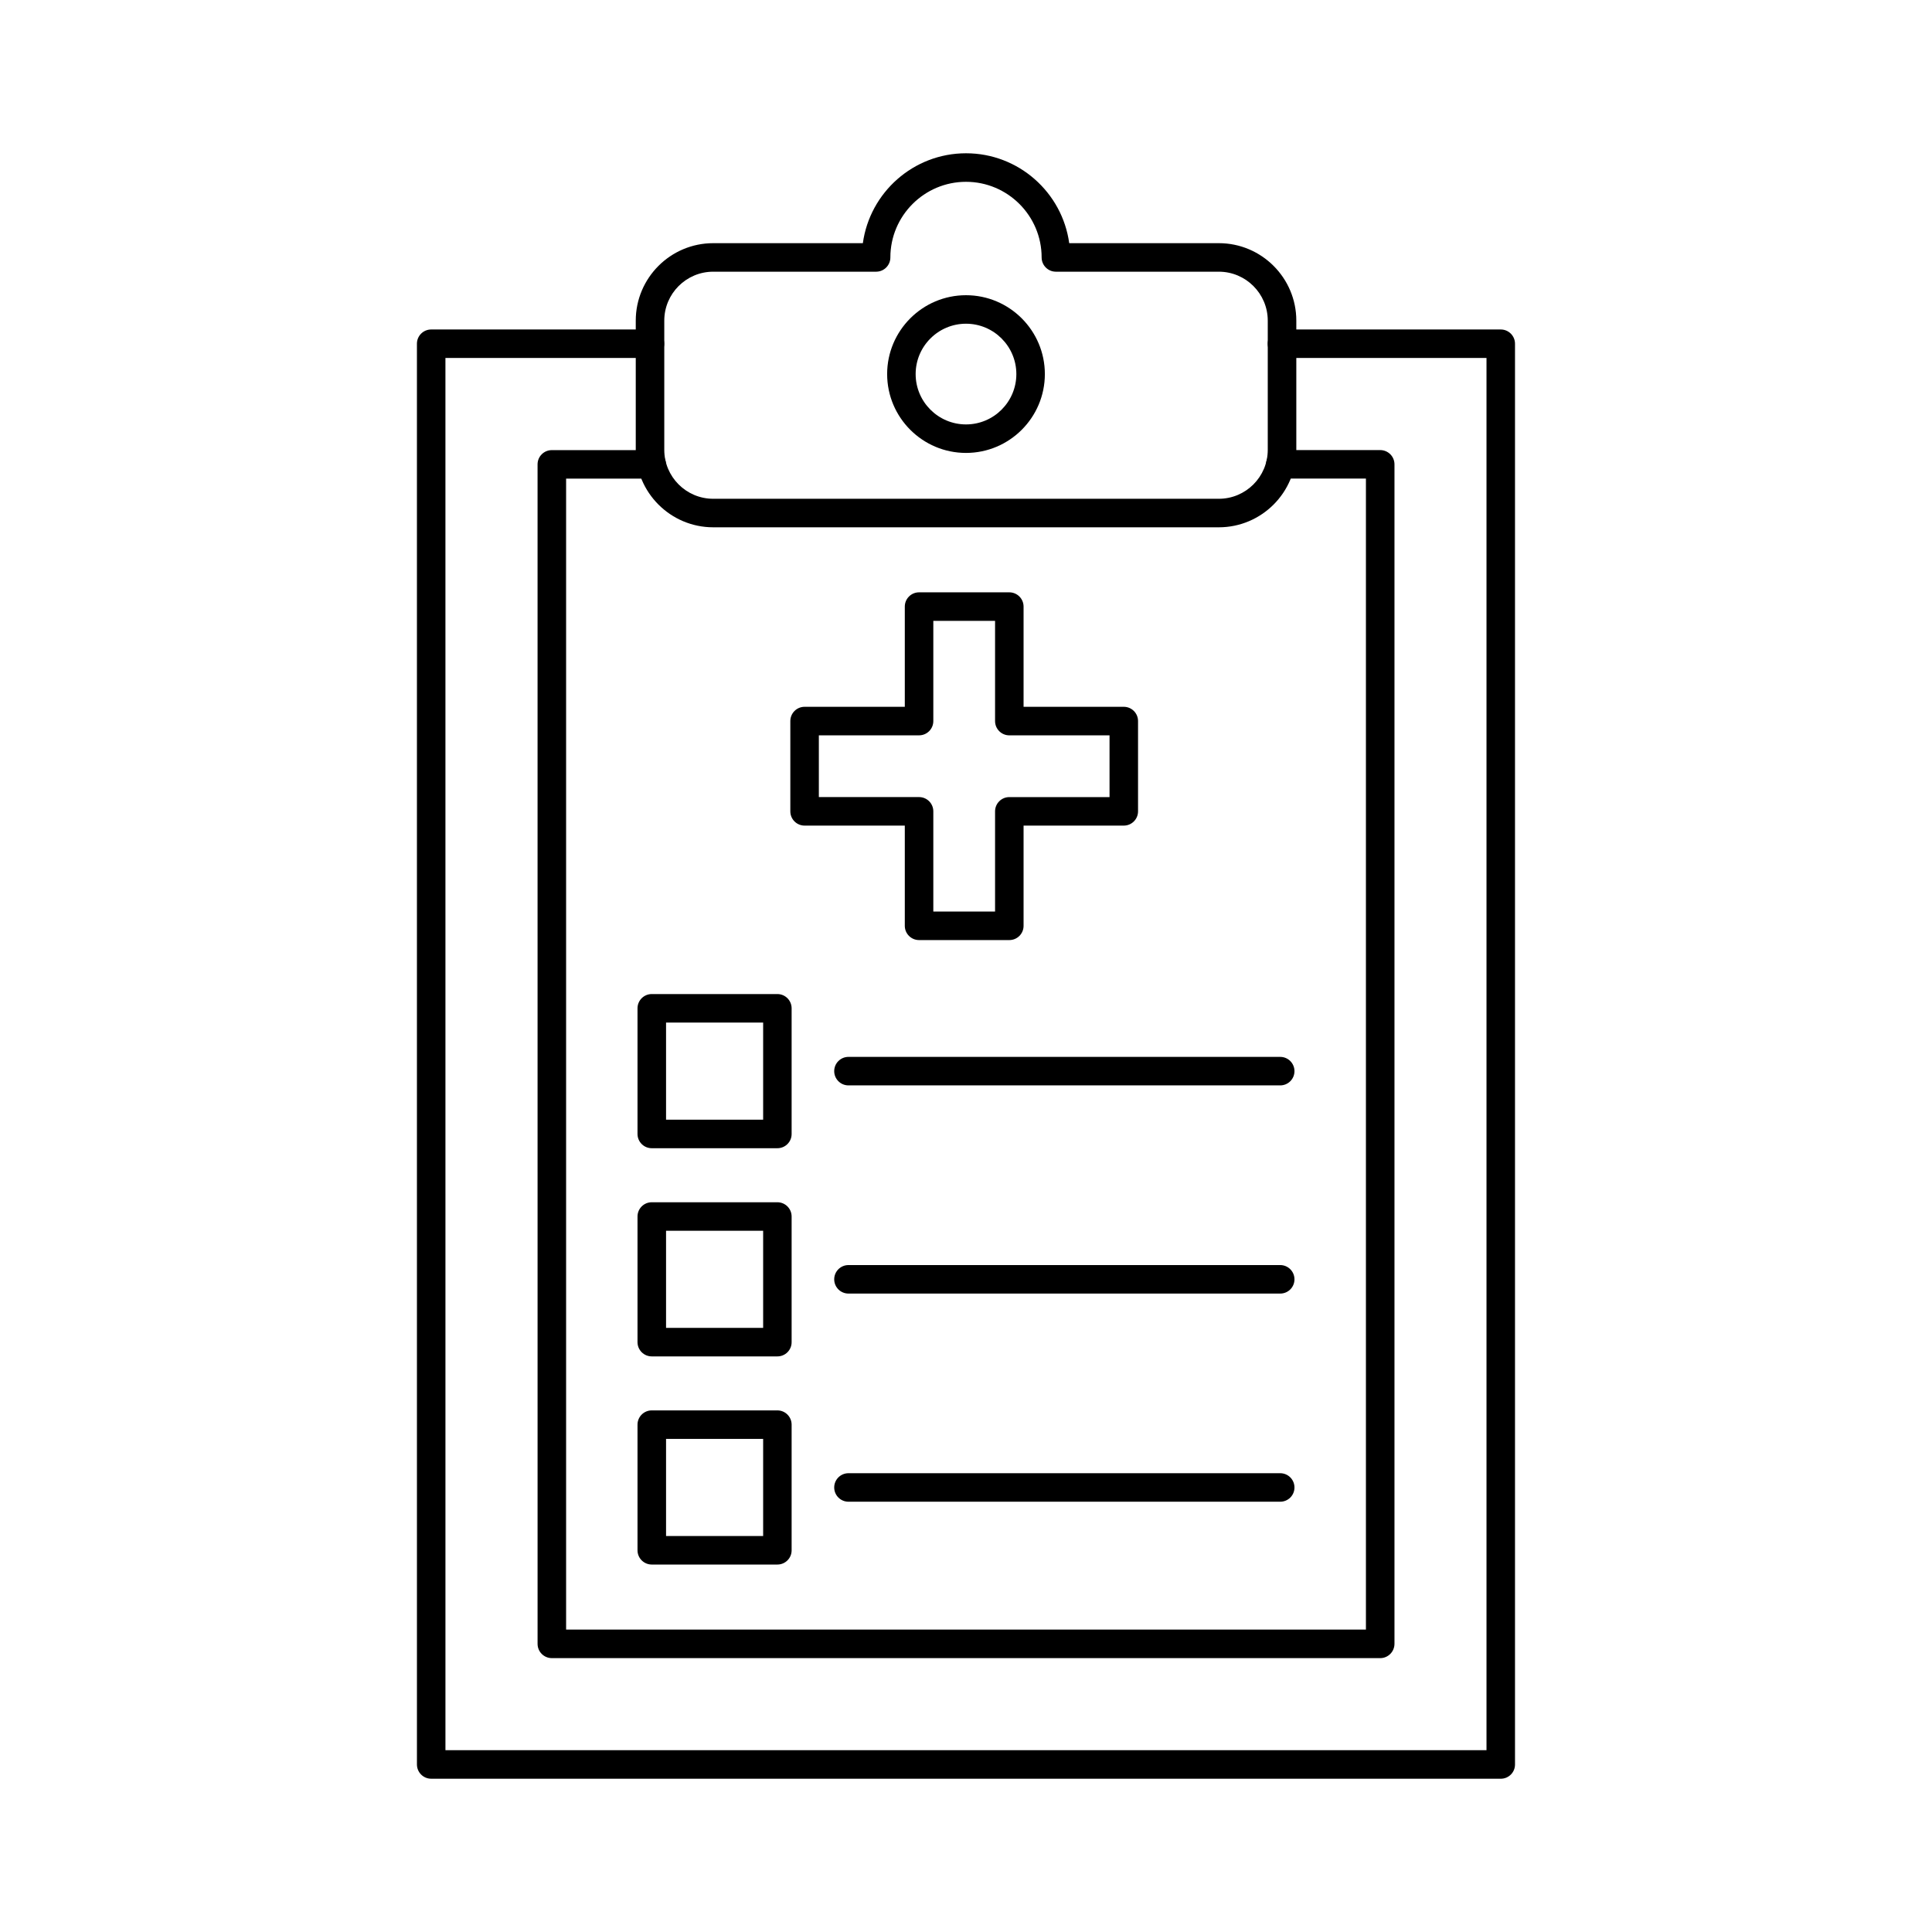 <?xml version="1.0" encoding="UTF-8"?>
<!-- The Best Svg Icon site in the world: iconSvg.co, Visit us! https://iconsvg.co -->
<svg fill="#000000" width="800px" height="800px" version="1.1" viewBox="144 144 512 512" xmlns="http://www.w3.org/2000/svg">
 <g>
  <path d="m467 283.74h-133.99c-11.316 0-20.527-9.211-20.527-20.527v-34.242c0-11.316 9.211-20.527 20.527-20.527h39.656c1.852-13.441 13.402-23.824 27.344-23.824 13.934 0 25.496 10.383 27.344 23.824h39.656c11.316 0 20.527 9.211 20.527 20.527v34.242c-0.008 11.316-9.219 20.527-20.535 20.527zm-133.99-67.738c-7.152 0-12.969 5.816-12.969 12.969v34.242c0 7.152 5.816 12.969 12.969 12.969h133.99c7.152 0 12.969-5.816 12.969-12.969v-34.242c0-7.152-5.816-12.969-12.969-12.969h-43.18c-2.086 0-3.777-1.691-3.777-3.777 0-11.051-8.992-20.043-20.043-20.043s-20.043 8.992-20.043 20.043c0 2.086-1.691 3.777-3.777 3.777z"/>
  <path d="m400 264.03c-11.523 0-20.898-9.379-20.898-20.898 0-11.523 9.379-20.898 20.898-20.898 11.523 0 20.898 9.379 20.898 20.898 0 11.523-9.379 20.898-20.898 20.898zm0-34.242c-7.359 0-13.344 5.984-13.344 13.344s5.984 13.344 13.344 13.344 13.344-5.984 13.344-13.344c-0.004-7.359-5.984-13.344-13.344-13.344z"/>
  <path d="m541.72 615.38h-283.45c-2.086 0-3.777-1.691-3.777-3.777l-0.004-376.51c0-2.086 1.691-3.777 3.777-3.777h57.977c2.086 0 3.777 1.691 3.777 3.777 0 2.086-1.691 3.777-3.777 3.777h-54.199l0.004 368.95h275.89v-368.95h-54.199c-2.086 0-3.777-1.691-3.777-3.777 0-2.086 1.691-3.777 3.777-3.777h57.977c2.086 0 3.777 1.691 3.777 3.777v376.51c0.012 2.086-1.68 3.781-3.769 3.781z"/>
  <path d="m509.77 583.42h-219.53c-2.086 0-3.777-1.691-3.777-3.777l-0.004-312.58c0-2.086 1.691-3.777 3.777-3.777h26.469c2.086 0 3.777 1.691 3.777 3.777 0 2.086-1.691 3.777-3.777 3.777h-22.68v305.02h211.96v-305.03h-22.68c-2.086 0-3.777-1.691-3.777-3.777 0-2.086 1.691-3.777 3.777-3.777h26.469c2.086 0 3.777 1.691 3.777 3.777v312.58c-0.008 2.094-1.699 3.789-3.785 3.789z"/>
  <path d="m411.48 393.13h-23.922c-2.086 0-3.777-1.691-3.777-3.777v-26.559h-26.559c-2.086 0-3.777-1.691-3.777-3.777v-23.93c0-2.086 1.691-3.777 3.777-3.777h26.559v-26.559c0-2.086 1.691-3.777 3.777-3.777h23.922c2.086 0 3.777 1.691 3.777 3.777v26.559h26.559c2.086 0 3.777 1.691 3.777 3.777v23.93c0 2.086-1.691 3.777-3.777 3.777h-26.559v26.559c0.004 2.086-1.68 3.777-3.777 3.777zm-20.141-7.555h16.363v-26.559c0-2.086 1.691-3.777 3.777-3.777h26.559v-16.363h-26.559c-2.086 0-3.777-1.691-3.777-3.777v-26.559l-16.363-0.004v26.559c0 2.086-1.691 3.777-3.777 3.777h-26.559v16.363h26.559c2.086 0 3.777 1.691 3.777 3.777z"/>
  <path d="m350.02 448.29h-33.297c-2.086 0-3.777-1.691-3.777-3.777v-33.301c0-2.086 1.691-3.777 3.777-3.777h33.289c2.086 0 3.777 1.691 3.777 3.777v33.297c0.012 2.09-1.684 3.781-3.769 3.781zm-29.508-7.559h25.73v-25.742h-25.73z"/>
  <path d="m350.02 503.46h-33.297c-2.086 0-3.777-1.691-3.777-3.777v-33.297c0-2.086 1.691-3.777 3.777-3.777h33.289c2.086 0 3.777 1.691 3.777 3.777v33.297c0.012 2.086-1.684 3.777-3.769 3.777zm-29.508-7.559h25.73v-25.73h-25.73z"/>
  <path d="m350.02 558.62h-33.297c-2.086 0-3.777-1.691-3.777-3.777v-33.297c0-2.086 1.691-3.777 3.777-3.777h33.289c2.086 0 3.777 1.691 3.777 3.777v33.297c0.012 2.082-1.684 3.777-3.769 3.777zm-29.508-7.559h25.73v-25.742h-25.73z"/>
  <path d="m483.27 431.64h-114.42c-2.086 0-3.777-1.691-3.777-3.777 0-2.086 1.691-3.777 3.777-3.777h114.42c2.086 0 3.777 1.691 3.777 3.777 0.004 2.086-1.688 3.777-3.773 3.777z"/>
  <path d="m483.27 541.97h-114.42c-2.086 0-3.777-1.691-3.777-3.777 0-2.086 1.691-3.777 3.777-3.777h114.42c2.086 0 3.777 1.691 3.777 3.777 0.004 2.098-1.688 3.777-3.773 3.777z"/>
  <path d="m483.27 486.81h-114.42c-2.086 0-3.777-1.691-3.777-3.777s1.691-3.777 3.777-3.777h114.42c2.086 0 3.777 1.691 3.777 3.777 0.004 2.094-1.688 3.777-3.773 3.777z"/>
 </g>
</svg>